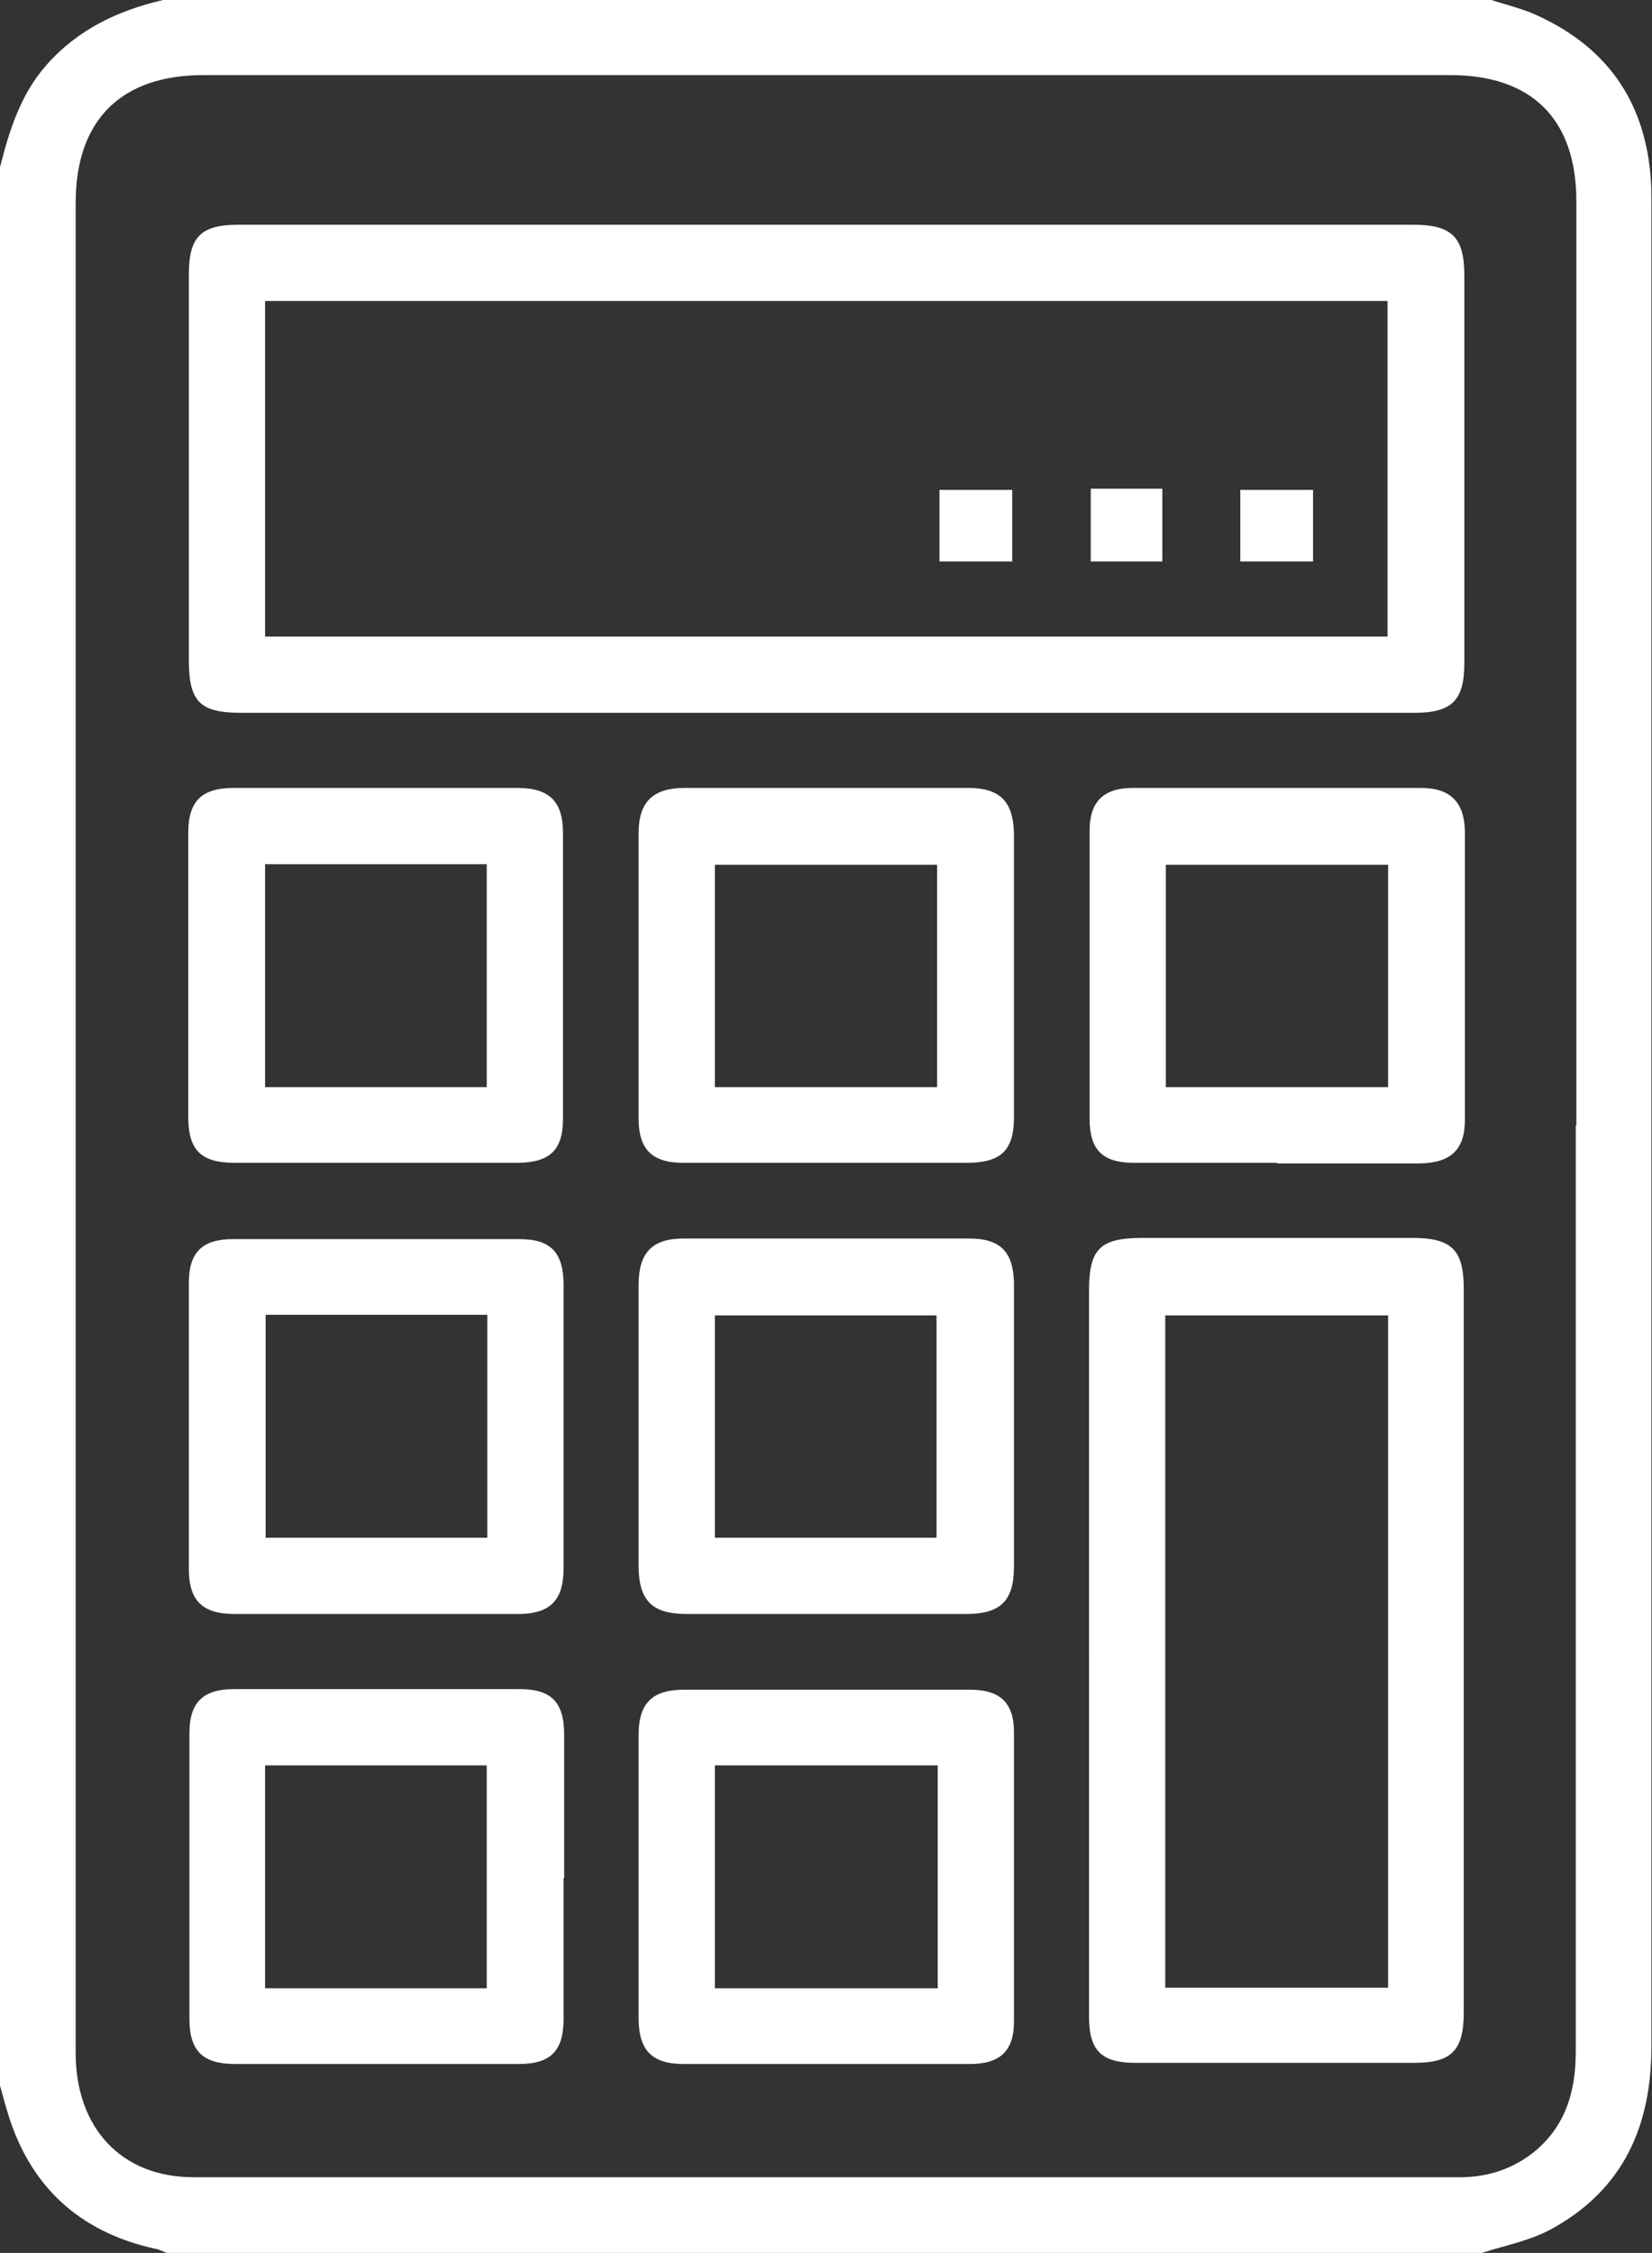 <?xml version="1.0" encoding="UTF-8"?>
<svg xmlns="http://www.w3.org/2000/svg" version="1.1" viewBox="0 0 281.7 384">
  <rect x="0" y="0" width="281.7" height="384" fill="#333333" stroke="none"/>
  <defs>
    <style>
      .cls-1 {
        fill: #fff;
      }
    </style>
  </defs>
  <!-- Generator: Adobe Illustrator 28.7.0, SVG Export Plug-In . SVG Version: 1.2.0 Build 136)  -->
  <g>
    <g id="Layer_1">
      <g>
        <path class="cls-1" d="M254.3,0c2.8.9,5.8,1.6,8.4,2.9,11.2,5.3,17.5,14.1,18.7,26.5.2,1.9.2,3.7.2,5.6,0,104.6,0,209.2,0,313.8,0,13.6-4.8,24.4-17,31.1-3.6,2-7.9,2.8-11.9,4.1H28.5c-.7-.2-1.3-.6-2-.7-13.2-2.9-21.7-10.9-25.4-23.9-.4-1.3-.7-2.6-1.1-3.9C0,246.5,0,137.5,0,28.5c1.6-6.3,3.5-12.4,7.9-17.4C13.3,5,20.1,1.8,27.8,0h226.5ZM268.8,191.8c0-52.5,0-105,0-157.5,0-14-7.6-21.5-21.5-21.5-70.9,0-141.7,0-212.6,0-14.1,0-21.8,7.7-21.8,21.8,0,34.2,0,68.5,0,102.7,0,70.9,0,141.7,0,212.6,0,12.8,7.8,21.2,20.1,21.2,72,0,144,0,215.9,0,4.8,0,9.1-1.4,12.8-4.4,5.3-4.4,7-10.3,7-17,0-52.6,0-105.2,0-157.8Z"/>
        <path class="cls-1" d="M140.6,121.5c-33.1,0-66.2,0-99.3,0-7.2,0-9.1-1.8-9.1-9.1,0-21.9,0-43.7,0-65.6,0-6.5,2.1-8.5,8.5-8.5,66.7,0,133.5,0,200.2,0,6.7,0,8.8,2.1,8.8,8.7,0,22,0,44,0,66,0,6.4-2.1,8.5-8.6,8.5-33.5,0-67,0-100.5,0ZM45.2,51.3v57.2h191.4v-57.2H45.2Z"/>
        <path class="cls-1" d="M185.7,281.2c0-20.4,0-40.7,0-61.1,0-7.2,1.8-9.1,9.1-9.1,15.4,0,30.7,0,46.1,0,6.7,0,8.7,2.1,8.7,8.7,0,41.1,0,82.2,0,123.3,0,6.5-2.1,8.6-8.4,8.6-15.9,0-31.7,0-47.6,0-5.8,0-7.9-2.1-7.9-7.9,0-20.9,0-41.7,0-62.6ZM198.7,338.8h38v-114.6h-38v114.6Z"/>
        <path class="cls-1" d="M172.9,243.4c0,7.9,0,15.7,0,23.6,0,5.9-2.3,8.1-8.2,8.1-15.9,0-31.7,0-47.6,0-5.9,0-8.2-2.3-8.2-8.2,0-16,0-32,0-47.9,0-5.5,2.3-7.9,7.7-7.9,16.2,0,32.5,0,48.7,0,5.3,0,7.5,2.3,7.6,7.6,0,8.2,0,16.5,0,24.7ZM159.7,262.1v-37.9h-37.8v37.9h37.8Z"/>
        <path class="cls-1" d="M140.8,198.2c-8.1,0-16.2,0-24.3,0-5.3,0-7.6-2.3-7.6-7.5,0-16.2,0-32.5,0-48.7,0-5.3,2.4-7.7,7.9-7.7,16.1,0,32.2,0,48.3,0,5.4,0,7.7,2.3,7.8,7.8,0,16.1,0,32.2,0,48.3,0,5.7-2.2,7.8-8.1,7.8-8,0-16,0-24,0ZM159.8,185.3v-37.9h-37.9v37.9h37.9Z"/>
        <path class="cls-1" d="M96.1,243.3c0,8,0,16,0,24,0,5.5-2.3,7.8-7.8,7.8-16.1,0-32.2,0-48.3,0-5.5,0-7.8-2.3-7.8-7.7,0-16.2,0-32.5,0-48.7,0-5.2,2.2-7.5,7.6-7.5,16.2,0,32.5,0,48.7,0,5.5,0,7.6,2.3,7.6,7.9,0,8.1,0,16.2,0,24.3ZM45.3,224.1v38h37.8v-38h-37.8Z"/>
        <path class="cls-1" d="M140.6,351.8c-8,0-16,0-24,0-5.4,0-7.7-2.3-7.7-7.8,0-16.1,0-32.2,0-48.3,0-5.4,2.3-7.7,7.8-7.7,16.2,0,32.5,0,48.7,0,5.1,0,7.5,2.2,7.5,7.2,0,16.5,0,33,0,49.4,0,5-2.4,7.2-7.5,7.2-8.2,0-16.5,0-24.7,0ZM159.9,338.9v-38h-38v38h38Z"/>
        <path class="cls-1" d="M96.1,320.1c0,8,0,16,0,24,0,5.5-2.2,7.7-7.7,7.7-16.1,0-32.2,0-48.3,0-5.5,0-7.8-2.2-7.8-7.7,0-16.2,0-32.5,0-48.7,0-5.2,2.3-7.5,7.6-7.5,16.2,0,32.5,0,48.7,0,5.4,0,7.6,2.2,7.6,7.8,0,8.1,0,16.2,0,24.4ZM83,338.9v-38h-37.8v38h37.8Z"/>
        <path class="cls-1" d="M217.7,198.2c-8.1,0-16.2,0-24.3,0-5.4,0-7.6-2.2-7.6-7.5,0-16.4,0-32.7,0-49.1,0-5,2.4-7.3,7.4-7.3,16.4,0,32.7,0,49.1,0,5,0,7.4,2.4,7.5,7.4,0,16.4,0,32.7,0,49.1,0,5.2-2.4,7.4-7.7,7.5-8.1,0-16.2,0-24.3,0ZM236.7,185.3v-37.9h-37.9v37.9h37.9Z"/>
        <path class="cls-1" d="M64.1,198.2c-8,0-16,0-24,0-5.8,0-8-2.1-8-7.9,0-16.1,0-32.2,0-48.3,0-5.5,2.3-7.7,7.8-7.7,16.1,0,32.2,0,48.3,0,5.5,0,7.8,2.3,7.8,7.7,0,16.2,0,32.5,0,48.7,0,5.3-2.2,7.4-7.6,7.5-8.1,0-16.2,0-24.3,0ZM83,185.3v-38h-37.8v38h37.8Z"/>
        <path class="cls-1" d="M160.2,95.7v-12.2h12.4v12.2h-12.4Z"/>
        <path class="cls-1" d="M186,83.3h12.2v12.4h-12.2v-12.4Z"/>
        <path class="cls-1" d="M211.5,95.7v-12.2h12.4v12.2h-12.4Z"/>
      </g>
    </g>
  </g>
</svg>